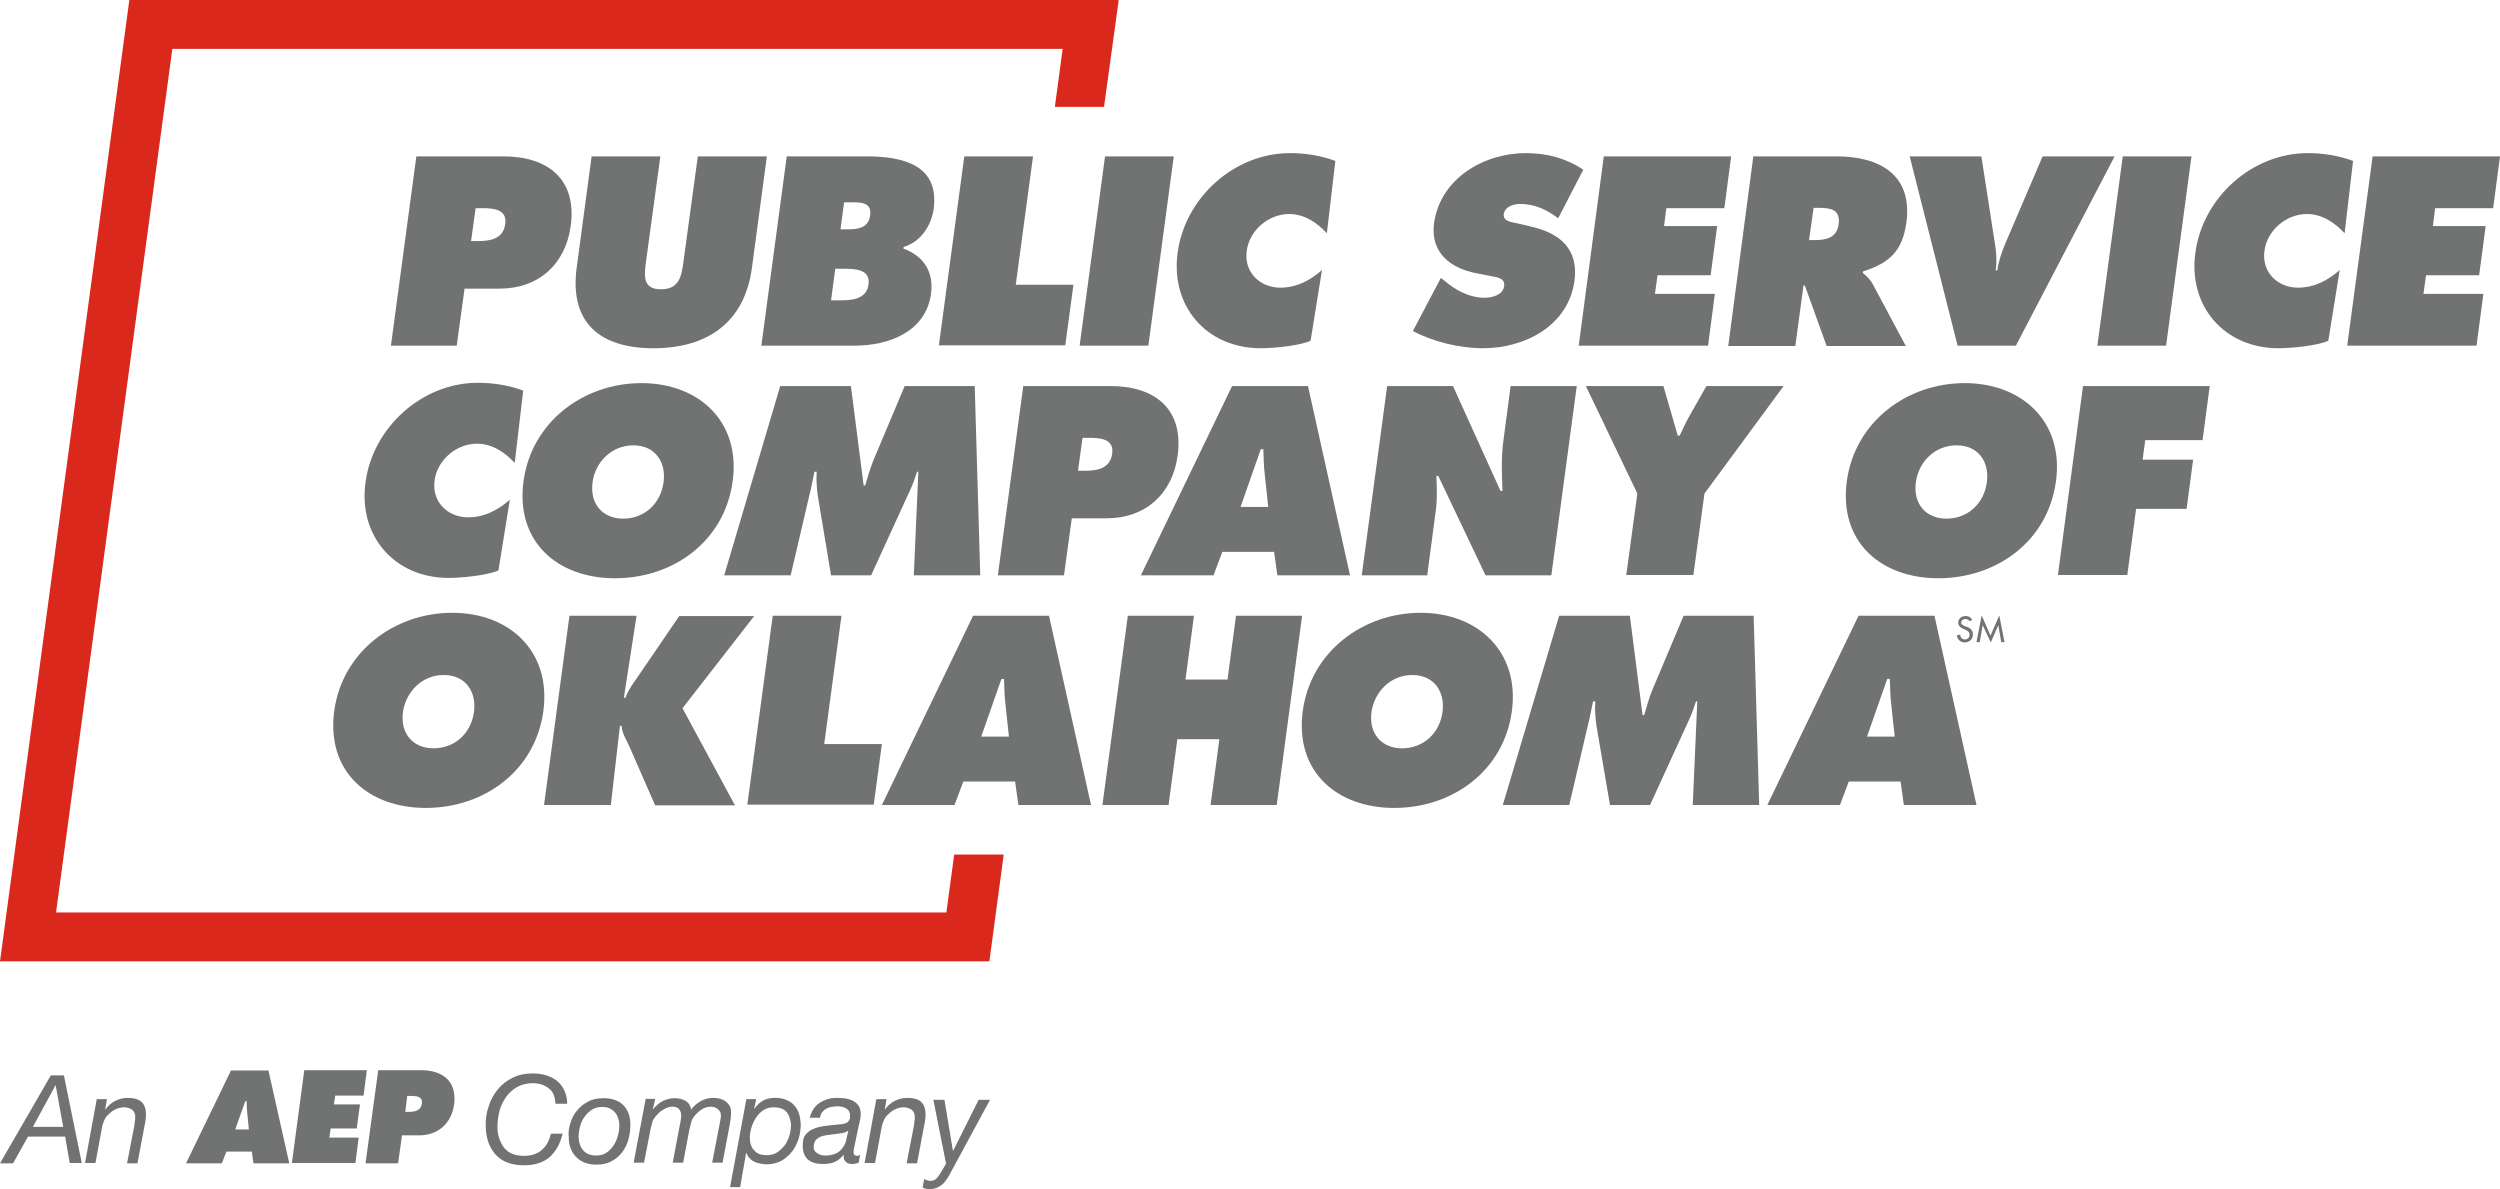 <?xml version="1.0" encoding="utf-8"?>
<!-- Generator: Adobe Illustrator 22.1.0, SVG Export Plug-In . SVG Version: 6.00 Build 0)  -->
<svg version="1.1" id="Art" xmlns="http://www.w3.org/2000/svg" xmlns:xlink="http://www.w3.org/1999/xlink" x="0px" y="0px"
	 viewBox="0 0 767.4 365" style="enable-background:new 0 0 767.4 365;" xml:space="preserve">
<style type="text/css">
	.st0{fill:#707372;}
	.st1{fill:#DA291C;}
</style>
<g>
	<g>
		<g>
			<path class="st0" d="M68.1,357.1h-11l13.8-28.5h11.5l6.4,28.5h-11l-0.5-3.6h-7.8L68.1,357.1z M76.4,346.7l-0.5-5
				c-0.1-1.2-0.2-2.5-0.2-3.7h-0.4l-3.1,8.7H76.4z"/>
			<path class="st0" d="M93.4,328.5h19.2l-1,7.8h-8.7l-0.4,2.7h8l-1,7.4h-8l-0.4,2.8h9l-1,7.8H89.6L93.4,328.5z"/>
			<path class="st0" d="M116.1,328.5h13.1c6.7,0,11.1,3.4,10.2,10.5c-0.8,5.8-4.9,9.5-10.7,9.5h-5.3l-1.2,8.6h-10L116.1,328.5z
				 M124.4,341.3h1c1.8,0,3.8-0.3,4.1-2.6c0.3-2.2-1.8-2.3-3.5-2.3h-1L124.4,341.3z"/>
		</g>
		<g>
			<path class="st0" d="M19.6,330l5.5,27h-3.7l-1.4-8.1H8.6L4,357.1h-4l15.6-27H19.6z M19.4,345.9l-2.3-12.7h-0.1l-6.9,12.7H19.4z"
				/>
			<path class="st0" d="M32.8,337.5l-0.5,3h0.1c0.8-1.1,1.8-2,3-2.6c1.2-0.6,2.5-0.9,3.9-0.9c1.8,0,3.2,0.4,4.1,1.2
				c0.9,0.8,1.4,2.1,1.4,3.8c0,0.4,0,1-0.1,1.7c-0.1,0.7-0.2,1.4-0.4,2.2l-2.1,11.2H39l2.2-11.4c0-0.2,0.1-0.4,0.1-0.7
				s0.1-0.5,0.1-0.8c0-0.3,0.1-0.6,0.1-0.8s0-0.5,0-0.7c0-0.9-0.4-1.6-1-2.1c-0.7-0.4-1.5-0.7-2.4-0.7c-0.9,0-1.8,0.2-2.6,0.6
				c-0.9,0.4-1.6,1-2.2,1.6c-0.6,0.5-1,1.1-1.3,1.8c-0.3,0.7-0.6,1.5-0.7,2.3l-2,10.8h-3.2l3.6-19.6H32.8z"/>
		</g>
		<g>
			<path class="st0" d="M168.8,355.1c-1.9,1.7-4.6,2.6-7.9,2.6c-3.7,0-6.6-1-8.6-3.1s-3.1-5-3.2-8.7c-0.1-2.2,0.2-4.3,0.9-6.3
				c0.6-2,1.6-3.7,2.8-5.2c1.2-1.5,2.8-2.7,4.6-3.6c1.8-0.9,3.9-1.3,6.2-1.3c1.5,0,2.8,0.2,4.1,0.6c1.3,0.4,2.4,1,3.3,1.7
				c0.9,0.8,1.7,1.7,2.2,2.9c0.6,1.2,0.9,2.5,0.9,4.1h-3.6c-0.1-2.1-0.7-3.7-2-4.7c-1.3-1-2.9-1.6-4.9-1.6c-1.9,0-3.5,0.4-4.9,1.2
				c-1.4,0.8-2.5,1.8-3.4,3.1c-0.9,1.3-1.6,2.7-2,4.3c-0.4,1.6-0.6,3.2-0.6,4.9c0,1.3,0.2,2.5,0.6,3.6c0.4,1.1,0.9,2,1.5,2.8
				c0.7,0.8,1.5,1.4,2.5,1.8c1,0.4,2.2,0.6,3.6,0.6c2.2,0,4-0.6,5.4-1.8c1.4-1.2,2.3-2.8,2.8-5h3.6C172,351,170.7,353.3,168.8,355.1
				z"/>
			<path class="st0" d="M175.1,344.7c0.5-1.5,1.1-2.8,2.1-3.9c0.9-1.1,2-2,3.4-2.7c1.3-0.7,2.9-1,4.6-1c2.6,0,4.7,0.7,6.1,2.1
				c1.4,1.4,2.2,3.4,2.2,6c0,1.6-0.2,3.1-0.6,4.6c-0.4,1.5-1.1,2.8-2,4c-0.9,1.1-2,2.1-3.3,2.7c-1.3,0.7-2.8,1-4.6,1
				c-1.3,0-2.4-0.2-3.5-0.6c-1-0.4-1.9-1-2.6-1.7c-0.7-0.7-1.3-1.6-1.7-2.6c-0.4-1-0.6-2.1-0.6-3.3
				C174.4,347.7,174.6,346.2,175.1,344.7z M179.1,353.2c0.9,1,2.3,1.5,4,1.5c1.2,0,2.2-0.3,3.1-0.9c0.9-0.6,1.6-1.4,2.2-2.3
				c0.6-0.9,1-1.9,1.3-3c0.3-1.1,0.4-2.1,0.4-3.1c0-0.8-0.1-1.5-0.4-2.2c-0.2-0.7-0.5-1.3-1-1.8c-0.4-0.5-1-0.9-1.6-1.2
				c-0.7-0.3-1.4-0.4-2.3-0.4c-1.2,0-2.3,0.3-3.2,0.9c-0.9,0.6-1.7,1.4-2.3,2.3c-0.6,0.9-1.1,1.9-1.3,3c-0.3,1.1-0.4,2.2-0.4,3.2
				C177.7,350.9,178.2,352.2,179.1,353.2z"/>
			<path class="st0" d="M201.1,337.5l-0.7,2.9l0.1,0.1c0.8-1.1,1.8-1.9,2.9-2.5c1.2-0.6,2.4-0.9,3.8-0.9c1.2,0,2.3,0.3,3.2,0.8
				c0.9,0.5,1.5,1.4,1.8,2.7c0.7-1.1,1.7-1.9,2.9-2.6c1.2-0.6,2.4-1,3.7-1c0.7,0,1.4,0.1,2,0.2c0.7,0.2,1.3,0.4,1.8,0.8
				c0.5,0.3,0.9,0.8,1.3,1.3c0.3,0.6,0.5,1.2,0.5,2c0,0.6,0,1.2-0.1,2c-0.1,0.7-0.2,1.4-0.3,1.9l-2.2,11.7h-3.2l2.4-12.4
				c0.1-0.3,0.1-0.7,0.2-1.1c0.1-0.4,0.1-0.8,0.1-1c0-0.8-0.3-1.4-0.9-1.9c-0.6-0.5-1.3-0.8-2.2-0.8c-0.5,0-0.9,0.1-1.4,0.2
				c-0.5,0.2-0.9,0.3-1.3,0.6c-0.4,0.2-0.8,0.5-1.2,0.9c-0.4,0.3-0.7,0.7-1,1c-0.5,0.6-0.9,1.2-1.1,2c-0.2,0.8-0.4,1.6-0.6,2.4
				l-1.9,10.1h-3.2l2.1-11.2c0.2-0.8,0.3-1.5,0.4-2.1c0.1-0.7,0.1-1.1,0.1-1.3c0-0.8-0.3-1.4-0.7-1.9c-0.5-0.5-1.2-0.7-2-0.7
				c-0.9,0-1.8,0.3-2.6,0.8c-0.9,0.5-1.6,1.1-2.1,1.7c-0.7,0.7-1.1,1.3-1.4,2c-0.2,0.7-0.4,1.5-0.6,2.4l-2,10.3h-3.2l3.7-19.6H201.1
				z"/>
			<path class="st0" d="M232.1,337.5l-0.6,2.8h0.1c0.9-1.3,1.9-2.1,2.9-2.6c1-0.5,2.2-0.7,3.5-0.7c1.3,0,2.4,0.2,3.3,0.6
				c1,0.4,1.8,0.9,2.4,1.6c0.7,0.7,1.2,1.6,1.5,2.5c0.4,1,0.5,2.1,0.6,3.3c0,1.5-0.2,3-0.6,4.4c-0.5,1.5-1.1,2.8-2,4
				c-0.9,1.2-2,2.1-3.3,2.9c-1.3,0.7-2.9,1.1-4.6,1.1c-0.6,0-1.2-0.1-1.8-0.2c-0.6-0.1-1.3-0.3-1.8-0.5c-0.6-0.3-1.1-0.6-1.5-1.1
				c-0.5-0.4-0.8-1-1-1.6H229l-1.8,10.4h-3.1l5-27H232.1z M241.4,341.3c-0.8-0.9-2.1-1.4-3.9-1.4c-1.2,0-2.3,0.3-3.2,0.9
				c-0.9,0.6-1.7,1.4-2.3,2.4c-0.6,1-1.1,2-1.4,3.1c-0.3,1.1-0.5,2.2-0.4,3.3c0,1.5,0.5,2.7,1.4,3.6c0.9,1,2.1,1.4,3.7,1.4
				c1.3,0,2.4-0.3,3.3-0.9c0.9-0.6,1.7-1.4,2.4-2.3c0.6-0.9,1.1-2,1.4-3.1c0.3-1.1,0.4-2.2,0.4-3.3
				C242.6,343.5,242.2,342.2,241.4,341.3z"/>
			<path class="st0" d="M249.6,340.6c0.5-0.8,1.1-1.5,1.9-2c0.7-0.5,1.6-0.9,2.5-1.2c1-0.3,1.9-0.4,3-0.4c1,0,1.9,0.1,2.7,0.2
				c0.9,0.2,1.6,0.4,2.3,0.8c0.7,0.4,1.2,0.9,1.6,1.5c0.4,0.6,0.6,1.5,0.6,2.4c0,0.6,0,1.2-0.2,1.8c-0.1,0.6-0.2,1.2-0.4,1.8
				l-1.1,5.3c-0.1,0.4-0.2,0.9-0.3,1.4c-0.1,0.5-0.2,1-0.2,1.4c0,0.5,0.1,0.8,0.3,0.9c0.2,0.2,0.4,0.3,0.7,0.3c0.2,0,0.3,0,0.5-0.1
				s0.4-0.1,0.5-0.2l-0.4,2.4c-0.3,0.1-0.6,0.2-1,0.3c-0.4,0.1-0.7,0.1-1,0.1c-0.9,0-1.6-0.2-2-0.7c-0.5-0.5-0.7-1.1-0.6-2l-0.1-0.1
				c-0.7,0.9-1.5,1.6-2.5,2.1c-1,0.5-2.3,0.7-4,0.7c-0.8,0-1.6-0.1-2.3-0.3s-1.4-0.5-1.9-0.9c-0.5-0.4-1-1-1.3-1.7
				c-0.3-0.7-0.5-1.5-0.5-2.6c0-1.4,0.2-2.6,0.8-3.4c0.6-0.8,1.4-1.4,2.3-1.8c0.9-0.4,2-0.7,3.2-0.9c1.2-0.2,2.3-0.3,3.4-0.4
				c0.9-0.1,1.6-0.2,2.2-0.2c0.6-0.1,1.1-0.2,1.5-0.4s0.7-0.5,0.9-0.9c0.2-0.4,0.3-0.9,0.2-1.6c0-0.5-0.2-1-0.4-1.3
				c-0.3-0.3-0.6-0.6-1-0.8c-0.4-0.2-0.8-0.3-1.3-0.4c-0.5-0.1-0.9-0.1-1.3-0.1c-0.6,0-1.2,0.1-1.8,0.2c-0.6,0.1-1.1,0.3-1.6,0.6
				c-0.5,0.3-0.9,0.7-1.2,1.1c-0.3,0.4-0.5,1-0.6,1.6h-3.2C248.8,342.3,249.1,341.4,249.6,340.6z M250.9,354
				c0.7,0.5,1.5,0.7,2.5,0.7c2.5,0,4.4-0.9,5.4-2.6c0.5-0.7,0.9-1.5,1-2.4c0.2-0.9,0.4-1.7,0.6-2.6h-0.1c-0.4,0.3-1,0.6-1.7,0.7
				c-0.7,0.1-1.4,0.2-2.2,0.3c-0.8,0.1-1.6,0.2-2.4,0.3c-0.8,0.1-1.5,0.3-2.1,0.5c-0.6,0.3-1.1,0.6-1.5,1.1
				c-0.4,0.5-0.6,1.1-0.6,1.9C249.7,352.9,250.1,353.5,250.9,354z"/>
			<path class="st0" d="M272.1,337.5l-0.5,3h0.1c0.8-1.1,1.8-2,3-2.6c1.2-0.6,2.5-0.9,3.9-0.9c1.8,0,3.2,0.4,4.1,1.2
				c0.9,0.8,1.4,2.1,1.4,3.8c0,0.4,0,1-0.1,1.7c-0.1,0.7-0.2,1.4-0.4,2.2l-2.1,11.2h-3.2l2.2-11.4c0-0.2,0.1-0.4,0.1-0.7
				c0-0.3,0.1-0.5,0.1-0.8c0-0.3,0.1-0.6,0.1-0.8s0-0.5,0-0.7c0-0.9-0.4-1.6-1-2.1c-0.7-0.4-1.5-0.7-2.4-0.7c-0.9,0-1.8,0.2-2.6,0.6
				c-0.9,0.4-1.6,1-2.2,1.6c-0.6,0.5-1,1.1-1.3,1.8c-0.3,0.7-0.6,1.5-0.7,2.3l-2,10.8h-3.2l3.6-19.6H272.1z"/>
			<path class="st0" d="M290.5,362.1c-0.4,0.6-0.8,1.1-1.3,1.5c-0.5,0.4-1,0.7-1.6,1c-0.6,0.2-1.3,0.4-2.1,0.4c-0.4,0-0.8,0-1.2-0.1
				c-0.4-0.1-0.8-0.2-1.1-0.4l0.5-2.6c0.3,0.2,0.6,0.3,0.9,0.4s0.7,0.2,0.9,0.2c0.7,0,1.3-0.2,1.8-0.6c0.4-0.4,0.8-0.9,1.2-1.5
				l1.9-3.2l-3.9-19.6h3.4l2.6,15.6h0.1l7.8-15.6h3.5l-12.4,22.9C291.3,361,290.9,361.6,290.5,362.1z"/>
		</g>
	</g>
	<polygon class="st1" points="292.9,262.3 290.5,280.1 17.2,280.1 52.9,15 326.2,15 323.8,32.8 338.9,32.8 343.4,0 39.7,0 0,295.1 
		303.7,295.1 308.1,262.3 	"/>
	<g>
		<g>
			<g>
				<path class="st0" d="M127.8,48h26.7c13.6,0,22.6,6.9,20.7,21.3c-1.6,11.9-10,19.3-21.8,19.3h-10.8l-2.4,17.5H120L127.8,48z
					 M144.6,74h2.1c3.7,0,7.8-0.6,8.4-5.3c0.6-4.5-3.7-4.8-7.1-4.8h-2L144.6,74z"/>
				<path class="st0" d="M235.4,48l-4.6,34.3c-2.3,16.9-13.9,24.6-30.2,24.6c-16.3,0-25.8-7.7-23.6-24.6l4.6-34.3h21.1l-4.4,32.3
					c-0.6,4.5-1,8.5,4.6,8.5c5.6,0,6.3-4,6.9-8.5l4.4-32.3H235.4z"/>
				<path class="st0" d="M241.5,48H266c11.2,0,22.4,2.7,20.6,16.1c-0.7,5.1-3.9,10.1-9.2,11.7l-0.1,0.5c6,2.2,9.4,6.9,8.5,13.8
					c-1.6,11.9-13.2,16-23.4,16h-28.7L241.5,48z M255.1,92.2h2.4c3.5,0,8.5-0.1,9.1-4.9c0.7-4.9-4.7-4.8-8.1-4.8h-2.1L255.1,92.2z
					 M260,70.4c3.1,0,6.6-0.3,7.1-4.3c0.6-4.3-3.4-4-6.5-4h-1.5l-1.1,8.3H260z"/>
				<path class="st0" d="M296,48h21.1l-5.3,39.4h17.7l-2.5,18.6h-38.8L296,48z"/>
				<path class="st0" d="M339.2,48h21.1l-7.8,58.1h-21.1L339.2,48z"/>
				<path class="st0" d="M407.3,71.6c-3-3.2-6.8-5.9-11.6-5.9c-6.3,0-12.2,5-13,11.3c-0.9,6.4,3.9,11.3,10.3,11.3
					c4.9,0,9-2.1,12.8-5.4l-3.5,21.7c-3.6,1.6-11.6,2.3-15.3,2.3c-16.6,0-27.8-12.9-25.5-29.4c2.3-16.9,17.4-30.5,34.5-30.5
					c4.8,0,9.6,0.8,13.9,2.4L407.3,71.6z"/>
				<path class="st0" d="M442.3,85.3l1,0.8c3.4,2.9,7.6,5.3,12.5,5.3c2.1,0,5.5-0.8,5.9-3.5s-2.4-2.8-4.3-3.2l-4.1-0.8
					c-8-1.5-14.3-6.3-13.1-15.4c1.9-13.8,15.4-21.5,28.1-21.5c6.6,0,12.5,1.6,17.7,5.1l-7.7,14.9c-3.3-2.5-7.1-4.4-11.7-4.4
					c-1.8,0-4.6,0.7-5,3.1c-0.3,2.2,2.3,2.5,3.9,2.8l4.6,1.1c8.7,2,14.5,6.8,13.2,16.6c-1.9,13.9-15.4,20.7-28,20.7
					c-7.3,0-15.5-2-21.6-5.3L442.3,85.3z"/>
				<path class="st0" d="M492.3,48h39.1l-2.1,15.9h-17.8l-0.7,5.5h16.3l-2,15.1h-16.3l-0.8,5.7h18.4l-2.1,15.9h-39.7L492.3,48z"/>
				<path class="st0" d="M538.2,48h25.5c13.1,0,23.4,5.5,21.5,20.2c-1.2,8.8-5.1,12.5-13.3,15.1l-0.1,0.5c1,0.8,2.2,1.8,3.1,3.5
					l10.1,18.9h-24.3l-6.7-18.6h-0.4l-2.5,18.6h-20.6L538.2,48z M555.3,73.7h1.5c3.5,0,7-0.5,7.6-4.9c0.6-4.5-2.5-5-6.1-5h-1.6
					L555.3,73.7z"/>
				<path class="st0" d="M649.1,48l-30.3,58.1h-17.9L586.2,48h22l4.1,26.4c0.5,2.8,0.7,5.7,0.3,8.6h0.5c0.4-2.9,1.4-5.8,2.6-8.6
					L627,48H649.1z"/>
				<path class="st0" d="M651.6,48h21.1l-7.8,58.1h-21.1L651.6,48z"/>
				<path class="st0" d="M719.7,71.6c-3-3.2-6.8-5.9-11.6-5.9c-6.3,0-12.2,5-13,11.3c-0.9,6.4,3.9,11.3,10.3,11.3
					c4.9,0,9-2.1,12.8-5.4l-3.5,21.7c-3.6,1.6-11.6,2.3-15.3,2.3c-16.6,0-27.8-12.9-25.5-29.4c2.3-16.9,17.4-30.5,34.5-30.5
					c4.8,0,9.6,0.8,13.9,2.4L719.7,71.6z"/>
				<path class="st0" d="M728.3,48h39.1l-2.1,15.9h-17.8l-0.7,5.5H763l-2,15.1h-16.3l-0.8,5.7h18.4l-2.1,15.9h-39.7L728.3,48z"/>
			</g>
			<g>
				<path class="st0" d="M158,142.1c-3-3.2-6.8-5.9-11.6-5.9c-6.3,0-12.2,5-13,11.3c-0.9,6.4,3.9,11.3,10.3,11.3
					c4.9,0,9-2.1,12.8-5.4l-3.5,21.7c-3.6,1.6-11.6,2.3-15.3,2.3c-16.6,0-27.8-12.9-25.5-29.4c2.3-16.9,17.4-30.5,34.5-30.5
					c4.8,0,9.6,0.8,13.9,2.4L158,142.1z"/>
				<path class="st0" d="M224.9,147.7c-2.5,18.6-18.4,29.8-36.1,29.8c-17.7,0-30.6-11.2-28.1-29.8c2.5-18.3,18.5-30.1,36.2-30.1
					S227.4,129.5,224.9,147.7z M181.9,148c-0.9,6.6,3,11.2,9.4,11.2s11.5-4.5,12.4-11.2c0.8-6.2-2.6-11.3-9.3-11.3
					S182.7,141.9,181.9,148z"/>
				<path class="st0" d="M239.5,118.5h21.7l3.9,30.5h0.5c0.7-2.5,1.5-5.2,2.5-7.7l9.6-22.8h21.5l1.7,58.1h-20.4l1.4-31.8h-0.4
					c-0.6,1.9-1.3,3.9-2.2,5.8l-11.9,26h-12.3L251,152c-0.3-2.5-0.5-4.8-0.3-7.2h-0.7c-0.5,2.3-0.9,4.7-1.5,7l-5.8,24.8h-20.4
					L239.5,118.5z"/>
				<path class="st0" d="M314.1,118.5h26.7c13.6,0,22.6,6.9,20.7,21.3c-1.6,11.9-10,19.3-21.8,19.3H329l-2.4,17.5h-20.3L314.1,118.5
					z M330.9,144.5h2.1c3.7,0,7.8-0.6,8.4-5.3c0.6-4.5-3.7-4.8-7.1-4.8h-2L330.9,144.5z"/>
				<path class="st0" d="M372.5,176.6h-22.3l28-58.1h23.3l12.9,58.1h-22.3l-1-7.2h-15.9L372.5,176.6z M389.3,155.6l-1.1-10.2
					c-0.3-2.5-0.3-5-0.4-7.5H387l-6.2,17.7H389.3z"/>
				<path class="st0" d="M425.8,118.5H446l14.6,32.2h0.6c-0.2-4.9-0.4-9.9,0.2-14.8l2.3-17.4H484l-7.8,58.1H456l-14.5-30.5h-0.6
					c0.2,4,0.3,7.8-0.3,11.6l-2.5,18.9H418L425.8,118.5z"/>
				<path class="st0" d="M510.6,118.5l4.4,15.2h0.6c0.9-1.8,1.7-3.7,2.7-5.5l5.5-9.7h23.7l-24.3,33l-3.4,25h-20.6l3.4-25l-15.8-33
					H510.6z"/>
				<path class="st0" d="M631.1,147.7c-2.5,18.6-18.4,29.8-36.1,29.8c-17.7,0-30.6-11.2-28.1-29.8c2.5-18.3,18.5-30.1,36.2-30.1
					C620.7,117.6,633.6,129.5,631.1,147.7z M588.1,148c-0.9,6.6,3,11.2,9.4,11.2s11.5-4.5,12.4-11.2c0.8-6.2-2.6-11.3-9.3-11.3
					C593.8,136.7,588.9,141.9,588.1,148z"/>
				<path class="st0" d="M639.4,118.5h38.9l-2.2,16.6h-17.6l-0.8,6h15.5l-2,15.1h-15.5l-2.7,20.3h-21.3L639.4,118.5z"/>
			</g>
			<g>
				<g>
					<path class="st0" d="M166.8,218.2c-2.5,18.6-18.4,29.8-36.1,29.8c-17.7,0-30.6-11.2-28.1-29.8c2.5-18.2,18.5-30.1,36.2-30.1
						S169.2,200,166.8,218.2z M123.7,218.5c-0.9,6.6,3,11.2,9.4,11.2s11.5-4.5,12.4-11.2c0.8-6.2-2.6-11.3-9.3-11.3
						S124.6,212.4,123.7,218.5z"/>
					<path class="st0" d="M174.8,189h20.6l-3.9,25.2h0.5c0.8-2.4,2.4-4.5,3.8-6.5l12.7-18.6h23l-22,28.3l16.1,29.8h-24.5l-7.7-17.6
						c-0.9-2.2-2.5-4.4-2.6-6.8h-0.5l-2.8,24.3H167L174.8,189z"/>
					<path class="st0" d="M237.2,189h21.1l-5.3,39.4h17.7l-2.5,18.6h-38.8L237.2,189z"/>
					<path class="st0" d="M293,247.1h-22.3l28-58.1H322l12.9,58.1h-22.3l-1-7.2h-15.9L293,247.1z M309.7,226.1l-1.1-10.2
						c-0.3-2.5-0.3-5-0.4-7.5h-0.8l-6.2,17.7H309.7z"/>
					<path class="st0" d="M346.2,189h20.3l-2.6,19.6h12.9l2.6-19.6h20.3l-7.8,58.1h-20.3l2.7-20.2h-12.9l-2.7,20.2h-20.3L346.2,189z
						"/>
					<path class="st0" d="M464.1,218.2c-2.5,18.6-18.4,29.8-36.1,29.8s-30.6-11.2-28.1-29.8c2.5-18.2,18.5-30.1,36.2-30.1
						C453.6,188.1,466.5,200,464.1,218.2z M421,218.5c-0.9,6.6,3,11.2,9.4,11.2c6.4,0,11.5-4.5,12.4-11.2c0.8-6.2-2.6-11.3-9.3-11.3
						S421.9,212.4,421,218.5z"/>
					<path class="st0" d="M478.6,189h21.7l3.9,30.5h0.5c0.7-2.5,1.5-5.2,2.5-7.7l9.6-22.8h21.5l1.7,58.1h-20.4l1.4-31.8h-0.4
						c-0.6,1.9-1.3,3.9-2.2,5.8l-11.9,26h-12.3l-4.2-24.6c-0.3-2.5-0.5-4.8-0.3-7.2h-0.7c-0.5,2.3-0.9,4.7-1.5,7l-5.8,24.8h-20.4
						L478.6,189z"/>
					<path class="st0" d="M564.8,247.1h-22.3l28-58.1h23.3l12.9,58.1h-22.3l-1-7.2h-15.9L564.8,247.1z M581.6,226.1l-1.1-10.2
						c-0.3-2.5-0.3-5-0.4-7.5h-0.8l-6.2,17.7H581.6z"/>
				</g>
			</g>
		</g>
		<g>
			<path class="st0" d="M604.6,190.7c-0.3-0.5-0.7-0.7-1.3-0.7c-0.6,0-1.3,0.4-1.3,1.1c0,0.6,0.6,0.9,1.1,1.1l0.6,0.2
				c1.1,0.4,1.9,1,1.9,2.4c0,1.4-1.1,2.4-2.5,2.4c-1.3,0-2.3-0.9-2.4-2.2l1-0.2c0,0.9,0.7,1.5,1.5,1.5c0.8,0,1.4-0.7,1.4-1.5
				c0-0.8-0.7-1.2-1.3-1.5l-0.5-0.2c-0.9-0.4-1.7-0.9-1.7-2c0-1.3,1.1-2,2.3-2c0.9,0,1.6,0.4,2,1.2L604.6,190.7z"/>
			<path class="st0" d="M608.6,191.9L608.6,191.9l-0.9,5.2h-1l1.6-8.2l2.7,6.2l2.7-6.2l1.6,8.2h-1l-0.9-5.2h0l-2.3,5.3L608.6,191.9z
				"/>
		</g>
	</g>
</g>
</svg>
